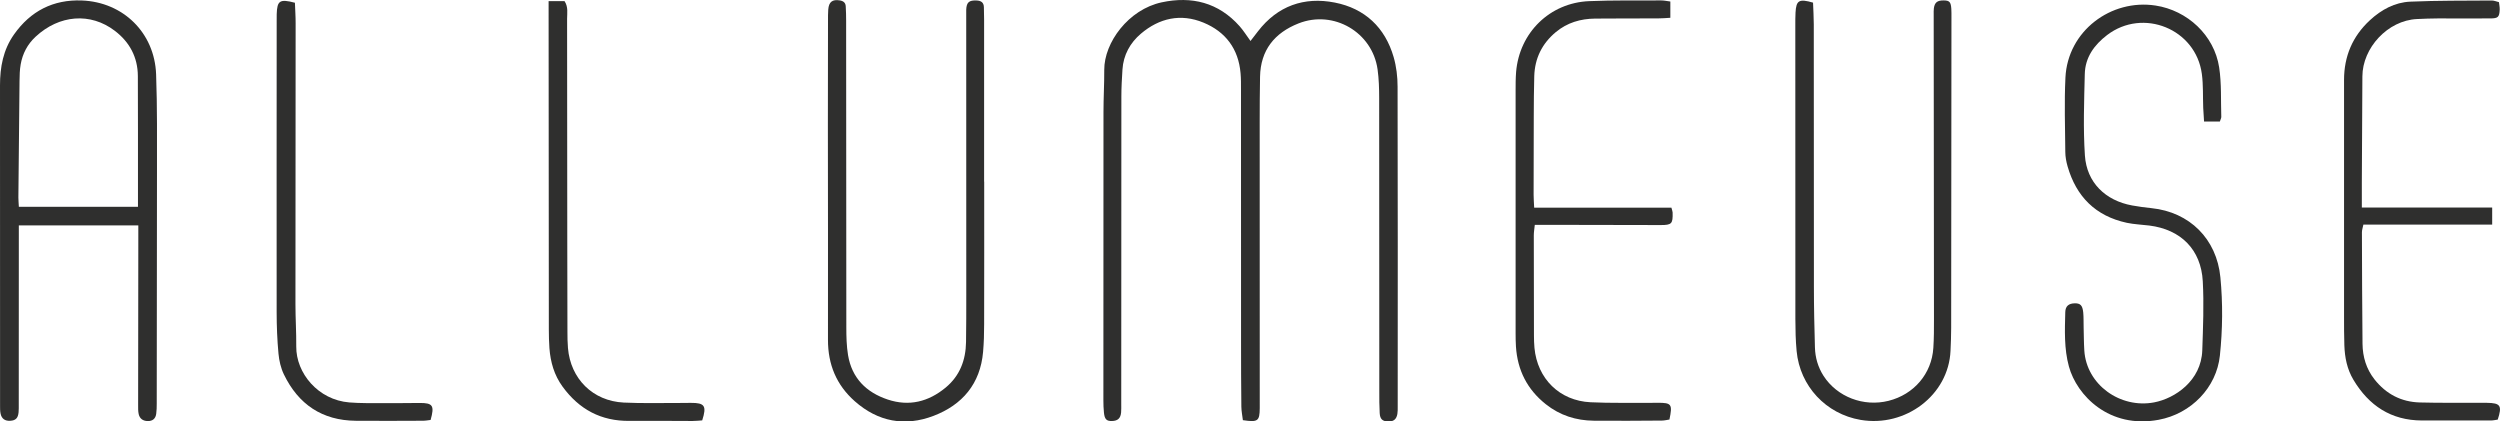 <svg xmlns="http://www.w3.org/2000/svg" id="uuid-c5345b48-e023-45dd-a1a9-2ea36063485d" viewBox="0 0 1203.3 202.871"><defs><style>.uuid-6c64ce81-855a-4de3-ae74-268589f52e91{fill:#2f2f2e;}</style></defs><g id="uuid-1cffe46e-5dcb-4496-91f1-3772efdf4e5d"><path class="uuid-6c64ce81-855a-4de3-ae74-268589f52e91" d="M601.904,19.711c1.406-1.829,2.485-3.235,3.578-4.641,9.463-12.28,22.237-16.725,36.987-13.837,14.418,2.832,24.194,11.948,28.326,26.264,1.32,4.551,1.889,9.464,1.889,14.225.136,51.359.075,102.719.06,154.078,0,1.15.03,2.334-.166,3.472-.464,2.605-1.885,3.684-4.505,3.593-2.651-.106-3.819-1.108-4-3.997-.207-3.476-.192-6.949-.192-10.436-.015-47.046,0-94.111-.06-141.157,0-4.626-.136-9.298-.765-13.863-2.5-17.924-21.201-28.809-38.061-22.147-11.545,4.566-18.267,12.864-18.508,25.665-.132,7.292-.177,14.584-.177,21.86,0,45.402.015,90.786.03,136.184v1.497c-.06,6.213-.871,6.843-8.117,5.765-.241-2.051-.705-4.279-.735-6.511-.117-10.108-.147-20.216-.147-30.321-.015-40.757,0-81.518-.03-122.275,0-2.651.03-5.316-.211-7.952-1.018-11.677-7.186-19.885-17.819-24.285-10.96-4.536-21.291-2.202-30.155,5.331-5.15,4.37-8.415,10.225-8.864,17.234-.271,4.298-.524,8.593-.524,12.906-.045,49.369-.045,98.748-.06,148.117,0,1.335.045,2.651-.06,3.97-.241,2.873-1.602,4.132-4.434,4.193-2.575.057-3.503-.841-3.831-4.015-.211-1.976-.271-3.966-.271-5.957,0-46.224,0-92.448.045-138.672,0-6.798.403-13.581.373-20.364-.072-13.132,11.635-29.092,27.659-32.519,14.433-3.088,27.339.072,37.477,11.484,1.829,2.051,3.28,4.415,5.256,7.126l.015-.015Z"></path><path class="uuid-6c64ce81-855a-4de3-ae74-268589f52e91" d="M66.573,108.474H9.06v6.557c0,26.505-.015,53.007-.03,79.497,0,1.316.03,2.651-.09,3.966-.268,2.771-1.421,3.895-4.012,4.042-2.515.151-4.147-.973-4.656-3.457-.271-1.289-.241-2.635-.241-3.955-.03-51.314-.03-102.67-.03-154.014,0-8.762,1.512-17.102,6.726-24.5C14.719,5.277,25.649-.292,39.396.232c19.93.762,35.007,15.586,35.743,35.532.584,15.888.403,31.788.419,47.691,0,36.938-.075,73.864-.121,110.802,0,1.648-.03,3.325-.253,4.958-.317,2.274-1.708,3.503-4.087,3.457-2.262-.045-3.849-1.139-4.343-3.341-.317-1.436-.271-2.963-.271-4.445.015-26.999.06-53.995.09-80.99v-5.422ZM9.09,99.55h57.316v-10.749c0-17.4.015-34.8-.057-52.2-.045-9.071-3.97-16.352-11.081-21.77-11.741-8.955-26.758-7.725-38.122,2.828-3.925,3.638-6.274,8.133-7.19,13.313-.464,2.59-.524,5.271-.554,7.921-.222,18.716-.388,37.447-.554,56.166,0,1.316.136,2.635.226,4.49h.015Z"></path><path class="uuid-6c64ce81-855a-4de3-ae74-268589f52e91" d="M473.716,87.436c0,22.848.03,45.715-.03,68.563,0,4.46-.121,8.955-.509,13.4-1.346,15.334-9.988,25.472-23.836,30.758-13.747,5.241-26.728,2.888-37.945-7.054-8.834-7.831-12.891-17.698-12.876-29.51.072-34.457-.03-68.91-.045-103.348,0-16.725.03-33.45.06-50.191,0-1.829-.015-3.653.117-5.467.302-3.699,1.979-4.954,5.527-4.4,1.693.268,2.798,1.078,2.888,2.828.136,2.307.196,4.626.196,6.949.03,49.188.03,98.375.09,147.578,0,4.464.106,8.97.822,13.358,1.829,11.077,8.774,17.966,19.123,21.412,10.27,3.427,19.598,1.078,27.848-5.75,6.858-5.678,9.69-13.238,9.825-21.921.117-7.624.117-15.243.117-22.852,0-44.561-.015-89.108-.026-133.665,0-1.154-.045-2.323,0-3.476.162-3.548,1.361-4.566,4.969-4.415,2.142.087,3.472.927,3.533,3.216.045,1.994.106,3.97.106,5.961v78.012h.015l.03.015Z"></path><path class="uuid-6c64ce81-855a-4de3-ae74-268589f52e91" d="M872.654,1.249c.121,3.533.358,6.994.358,10.451.03,42.254,0,84.497.06,126.751,0,9.614.226,19.21.494,28.824.136,4.867,1.482,9.479,4.132,13.626,6.515,10.135,19.289,15.032,31.297,12.024,12.246-3.084,20.767-13.042,21.559-25.442.302-4.626.317-9.267.302-13.909-.03-48.875-.09-97.746-.136-146.62,0-.988-.045-1.991.09-2.979.388-2.832,1.693-3.819,4.792-3.774,2.741.045,3.397.78,3.608,4.117.075,1.32.06,2.651.06,3.97-.045,49.859-.075,99.736-.136,149.599,0,3.638-.151,7.292-.313,10.93-.931,21.427-21.759,36.953-43.276,33.284-16.68-2.843-29.212-16.246-30.8-33.118-.479-5.109-.584-10.259-.599-15.394-.045-47.046-.03-94.107-.03-141.153,0-2.157-.015-4.313.106-6.455.343-5.84,1.693-6.662,8.43-4.717v-.015Z"></path><path class="uuid-6c64ce81-855a-4de3-ae74-268589f52e91" d="M1068.446,58.492h-7.593c-.147-2.394-.313-4.475-.403-6.557-.207-5.452.06-10.975-.656-16.352-2.877-21.638-28.27-31.953-45.61-18.705-6.229,4.762-10.557,10.768-10.738,18.765-.313,13.072-.807,26.189.06,39.215.867,12.981,9.852,21.679,22.731,24.032,3.084.569,6.214.973,9.343,1.301,18.328,1.889,31.354,14.81,33.134,33.258,1.214,12.563,1.078,25.171-.238,37.703-1.617,15.345-13.777,27.983-29.484,30.905-23.791,4.445-39.381-11.726-43.181-25.649-2.353-8.596-1.979-17.415-1.753-26.174.075-2.937,1.693-4.162,4.479-4.238,2.737-.075,3.816.927,4.162,4.37.222,2.307.132,4.63.192,6.949.106,3.804.09,7.624.332,11.424,1.063,16.473,17.336,28.032,33.612,24.933,10.063-1.919,22.656-10.421,23.165-25.02.373-11.081.841-22.222.241-33.273-.826-15.258-10.557-24.914-25.71-26.818-3.608-.449-7.292-.569-10.843-1.316-15.032-3.235-24.36-12.608-28.538-27.237-.63-2.217-1.063-4.566-1.078-6.858-.106-11.918-.509-23.866.06-35.758,1.063-22.49,21.936-38.001,43.378-34.721,15.274,2.334,28.255,14.237,30.622,29.812,1.18,7.801.762,15.839,1.018,23.776.015.599-.362,1.229-.705,2.277v-.045Z"></path><path class="uuid-6c64ce81-855a-4de3-ae74-268589f52e91" d="M738.402,99.939h66.079c.268,1.063.554,1.693.584,2.307.147,5.433-.392,6.078-5.75,6.078-18.06,0-36.101-.06-54.161-.106h-6.425c-.192,1.904-.479,3.476-.479,5.048,0,16.065.03,32.131.075,48.196,0,1.994.06,3.985.241,5.961,1.376,14.84,12.084,25.469,26.98,26.189,9.584.464,19.21.211,28.809.287,1.154,0,2.323-.03,3.472-.03,6.741-.03,7.25.656,5.708,8.053-1.124.166-2.383.509-3.653.509-10.934.06-21.864.181-32.794.06-8.506-.09-16.261-2.545-23.044-7.921-8.985-7.126-13.656-16.408-14.388-27.761-.136-2.142-.166-4.298-.166-6.451,0-38.932-.03-77.85,0-116.778,0-2.982,0-5.976.241-8.939,1.572-18.927,16.201-33.303,35.17-34.095,11.575-.479,23.18-.287,34.77-.343,1.286,0,2.59.313,4.298.524v7.831c-2.096.117-4.03.298-5.946.298-10.108.045-20.213-.015-30.306.09-6.979.075-13.385,1.945-18.867,6.496-6.632,5.527-10.108,12.593-10.376,21.174-.196,6.455-.211,12.921-.241,19.376-.06,12.593-.075,25.171-.075,37.764,0,1.795.151,3.593.271,6.168l-.03.015Z"></path><path class="uuid-6c64ce81-855a-4de3-ae74-268589f52e91" d="M1202.189,201.968c-1.003.136-2.126.419-3.25.419-11.096.03-22.188.045-33.284,0-14.795-.06-25.457-7.141-32.896-19.568-3.069-5.124-4.178-10.783-4.374-16.638-.151-4.626-.151-9.267-.151-13.909V38.502c0-11.349,4.046-20.993,12.431-28.749,5.524-5.105,11.993-8.638,19.477-8.955,13.057-.569,26.143-.449,39.23-.554,1.093,0,2.202.494,3.431.796.136,1.301.403,2.439.358,3.563-.166,3.608-.762,4.253-4.521,4.268-8.445.06-16.891-.03-25.337,0-3.307,0-6.617.151-9.927.298-14.195.645-26.264,13.973-26.309,27.569-.06,17.053-.177,34.106-.268,51.163-.015,3.774,0,7.559,0,12.008h62.738v8.189h-61.992c-.313,1.572-.716,2.651-.701,3.744.06,17.879.09,35.773.283,53.652.075,6.259,1.814,12.099,5.765,17.113,5.573,7.054,12.864,10.87,21.834,11.111,9.102.238,18.207.136,27.324.177,1.663,0,3.31-.015,4.973,0,6.526.075,7.397,1.365,5.18,8.102l-.015-.03Z"></path><path class="uuid-6c64ce81-855a-4de3-ae74-268589f52e91" d="M141.95,1.309c.121,3.386.358,6.662.343,9.942-.015,45.04-.087,90.096-.087,135.136,0,6.783.449,13.581.388,20.364-.136,12.83,10.527,25.74,25.559,26.95,5.271.422,10.587.317,15.888.347,5.957.03,11.918-.06,17.875-.09,6.425-.045,7.296,1.229,5.346,8.174-1.139.121-2.409.377-3.684.377-10.764.045-21.532.102-32.297.015-16.216-.136-27.67-7.906-34.634-22.313-1.482-3.054-2.289-6.602-2.605-10.003-.615-6.587-.867-13.219-.882-19.839-.045-46.865,0-93.734.015-140.599,0-.988-.015-1.991.015-2.979.222-6.515,1.452-7.382,8.728-5.482h.03Z"></path><path class="uuid-6c64ce81-855a-4de3-ae74-268589f52e91" d="M264.058.545h7.665c1.859,2.847,1.229,5.75,1.229,8.476.075,36.101.06,72.217.09,108.318,0,14.075.03,28.149.075,42.239,0,2.651.03,5.301.253,7.937,1.229,14.81,11.978,25.514,26.833,26.249,8.924.434,17.879.166,26.818.196,1.825,0,3.638-.03,5.463-.045,6.722-.045,7.74,1.421,5.497,8.43-1.452.087-3.069.283-4.687.283-10.108,0-20.216-.151-30.306-.045-13.671.151-24.228-5.524-32.21-16.484-4.057-5.557-5.825-11.831-6.334-18.539-.222-2.963-.268-5.961-.283-8.939-.045-49.847-.075-99.706-.106-149.554V.53v.015Z"></path></g></svg>